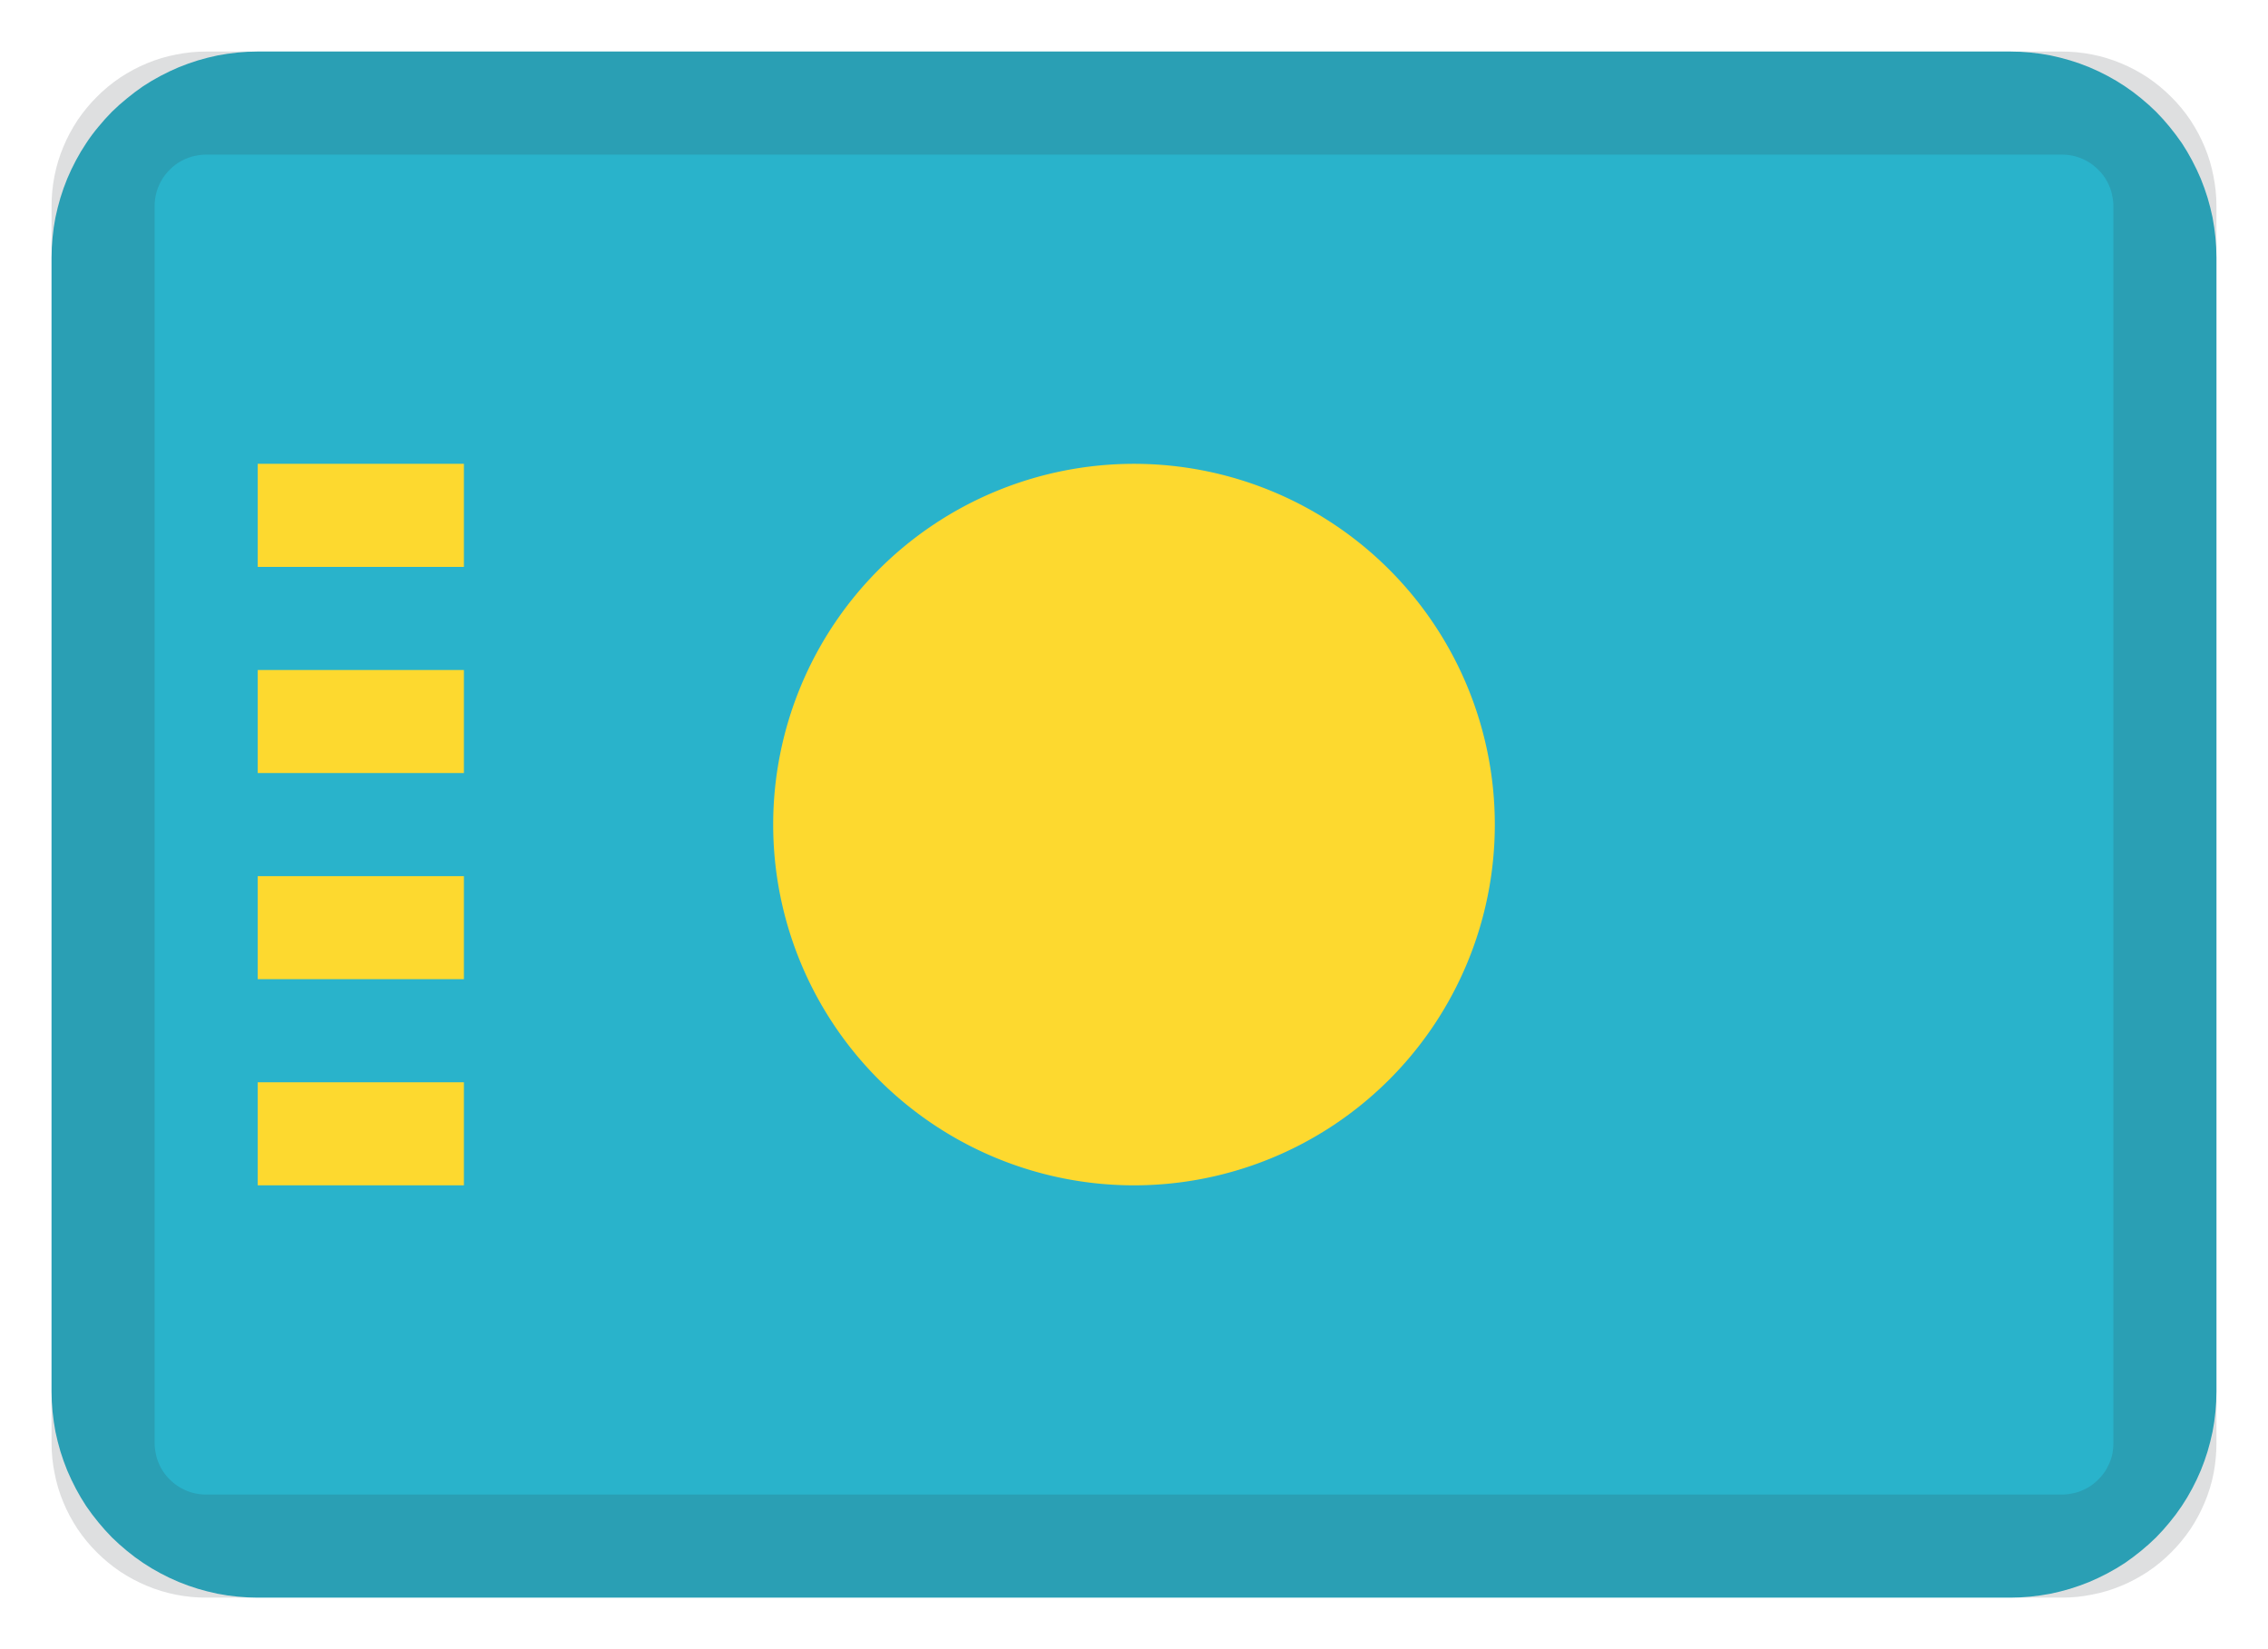 <svg width="22" height="16" xmlns:xlink="http://www.w3.org/1999/xlink" xmlns="http://www.w3.org/2000/svg"><defs><clipPath id="c"><use xlink:href="#a"/></clipPath><filter filterUnits="userSpaceOnUse" color-interpolation-filters="sRGB" id="b"><feFlood flood-opacity="0" result="BackgroundImageFix"/><feBlend in="SourceGraphic" in2="BackgroundImageFix" result="shape"/><feColorMatrix in="SourceAlpha" values="0 0 0 0 0 0 0 0 0 0 0 0 0 0 0 0 0 0 127 0" result="hardAlpha"/><feMorphology radius="1" in="SourceAlpha" result="effect0_innerShadow"/><feOffset/><feGaussianBlur/><feComposite in2="hardAlpha" operator="arithmetic" k2="-1" k3="1"/><feColorMatrix values="0 0 0 0 0 0 0 0 0 0 0 0 0 0 0 0 0 0 0.122 0"/><feBlend in2="shape" result="effect0_innerShadow"/></filter><path d="M0 1.999v11.002q0 .098.01.196t.028.194q.02.096.048.19.029.094.066.185.038.09.084.177.046.087.1.169.055.081.118.157.062.076.131.146.07.069.146.131.076.063.157.117.082.055.169.101.086.046.177.084.09.037.185.066.094.028.19.048.096.019.194.028.098.01.196.01h17.002q.098 0 .196-.01t.194-.028q.096-.02.19-.048.094-.029.185-.066.09-.038.177-.084.087-.046.169-.1.081-.056.157-.118.076-.062.146-.131.069-.07.131-.146.063-.076.117-.157.055-.082.101-.169.046-.086.084-.177.037-.09.066-.185.028-.094.048-.19.019-.096.028-.194.01-.098.01-.196V1.999q0-.098-.01-.196t-.028-.194q-.02-.096-.048-.19-.029-.094-.066-.185-.038-.09-.084-.177-.046-.087-.1-.169-.056-.081-.118-.157-.062-.076-.131-.146-.07-.069-.146-.131-.076-.063-.157-.117-.082-.055-.169-.101-.086-.046-.177-.084-.09-.037-.185-.066-.094-.028-.19-.048-.096-.019-.194-.028Q19.099 0 19 0H1.999q-.098 0-.196.01T1.61.038q-.096.02-.19.048-.094.029-.185.066-.09.038-.177.084-.087.046-.169.1Q.807.392.731.455.655.516.585.585.516.655.454.731.39.807.337.888.282.97.236 1.057q-.046.086-.084.177-.037.09-.066.185-.028.094-.048.19-.019.096-.028.194Q0 1.901 0 2z" id="a"/></defs><use fill="#29B3CB" xlink:href="#a" fill-rule="evenodd" filter="url(#b)" transform="translate(.5 .5)"/><path d="M1 1.999v12.002q0 .098.02.195.018.096.056.187.038.091.092.173.055.082.125.151.07.07.151.125.082.054.173.092.09.038.187.057Q1.901 15 2 15h18.002q.098 0 .195-.02.096-.018.187-.056.091-.038.173-.092.082-.055.151-.125.07-.07.125-.151.054-.082.092-.173.038-.09.057-.187Q21 14.099 21 14V1.999q0-.098-.02-.195-.018-.096-.056-.187-.038-.091-.092-.173-.055-.082-.125-.151-.07-.07-.151-.125-.082-.054-.173-.092-.09-.038-.187-.057Q20.099 1 20 1H1.999q-.098 0-.195.02-.096.018-.187.056-.091.038-.173.092-.082.055-.151.125-.07.07-.125.151-.054.082-.092.173-.038.09-.057.187Q1 1.901 1 2h0z" fill="none" stroke="#2F343A" stroke-opacity=".157"/><g clip-path="url(#c)" fill="#FDD92F" fill-rule="evenodd" transform="translate(.5 .5)"><path d="M10.5 11a3.5 3.5 0 100-7 3.5 3.5 0 000 7zM2 5V4h2v1H2zm0 2V6h2v1H2zm0 2V8h2v1H2zm0 2v-1h2v1H2z"/></g></svg>